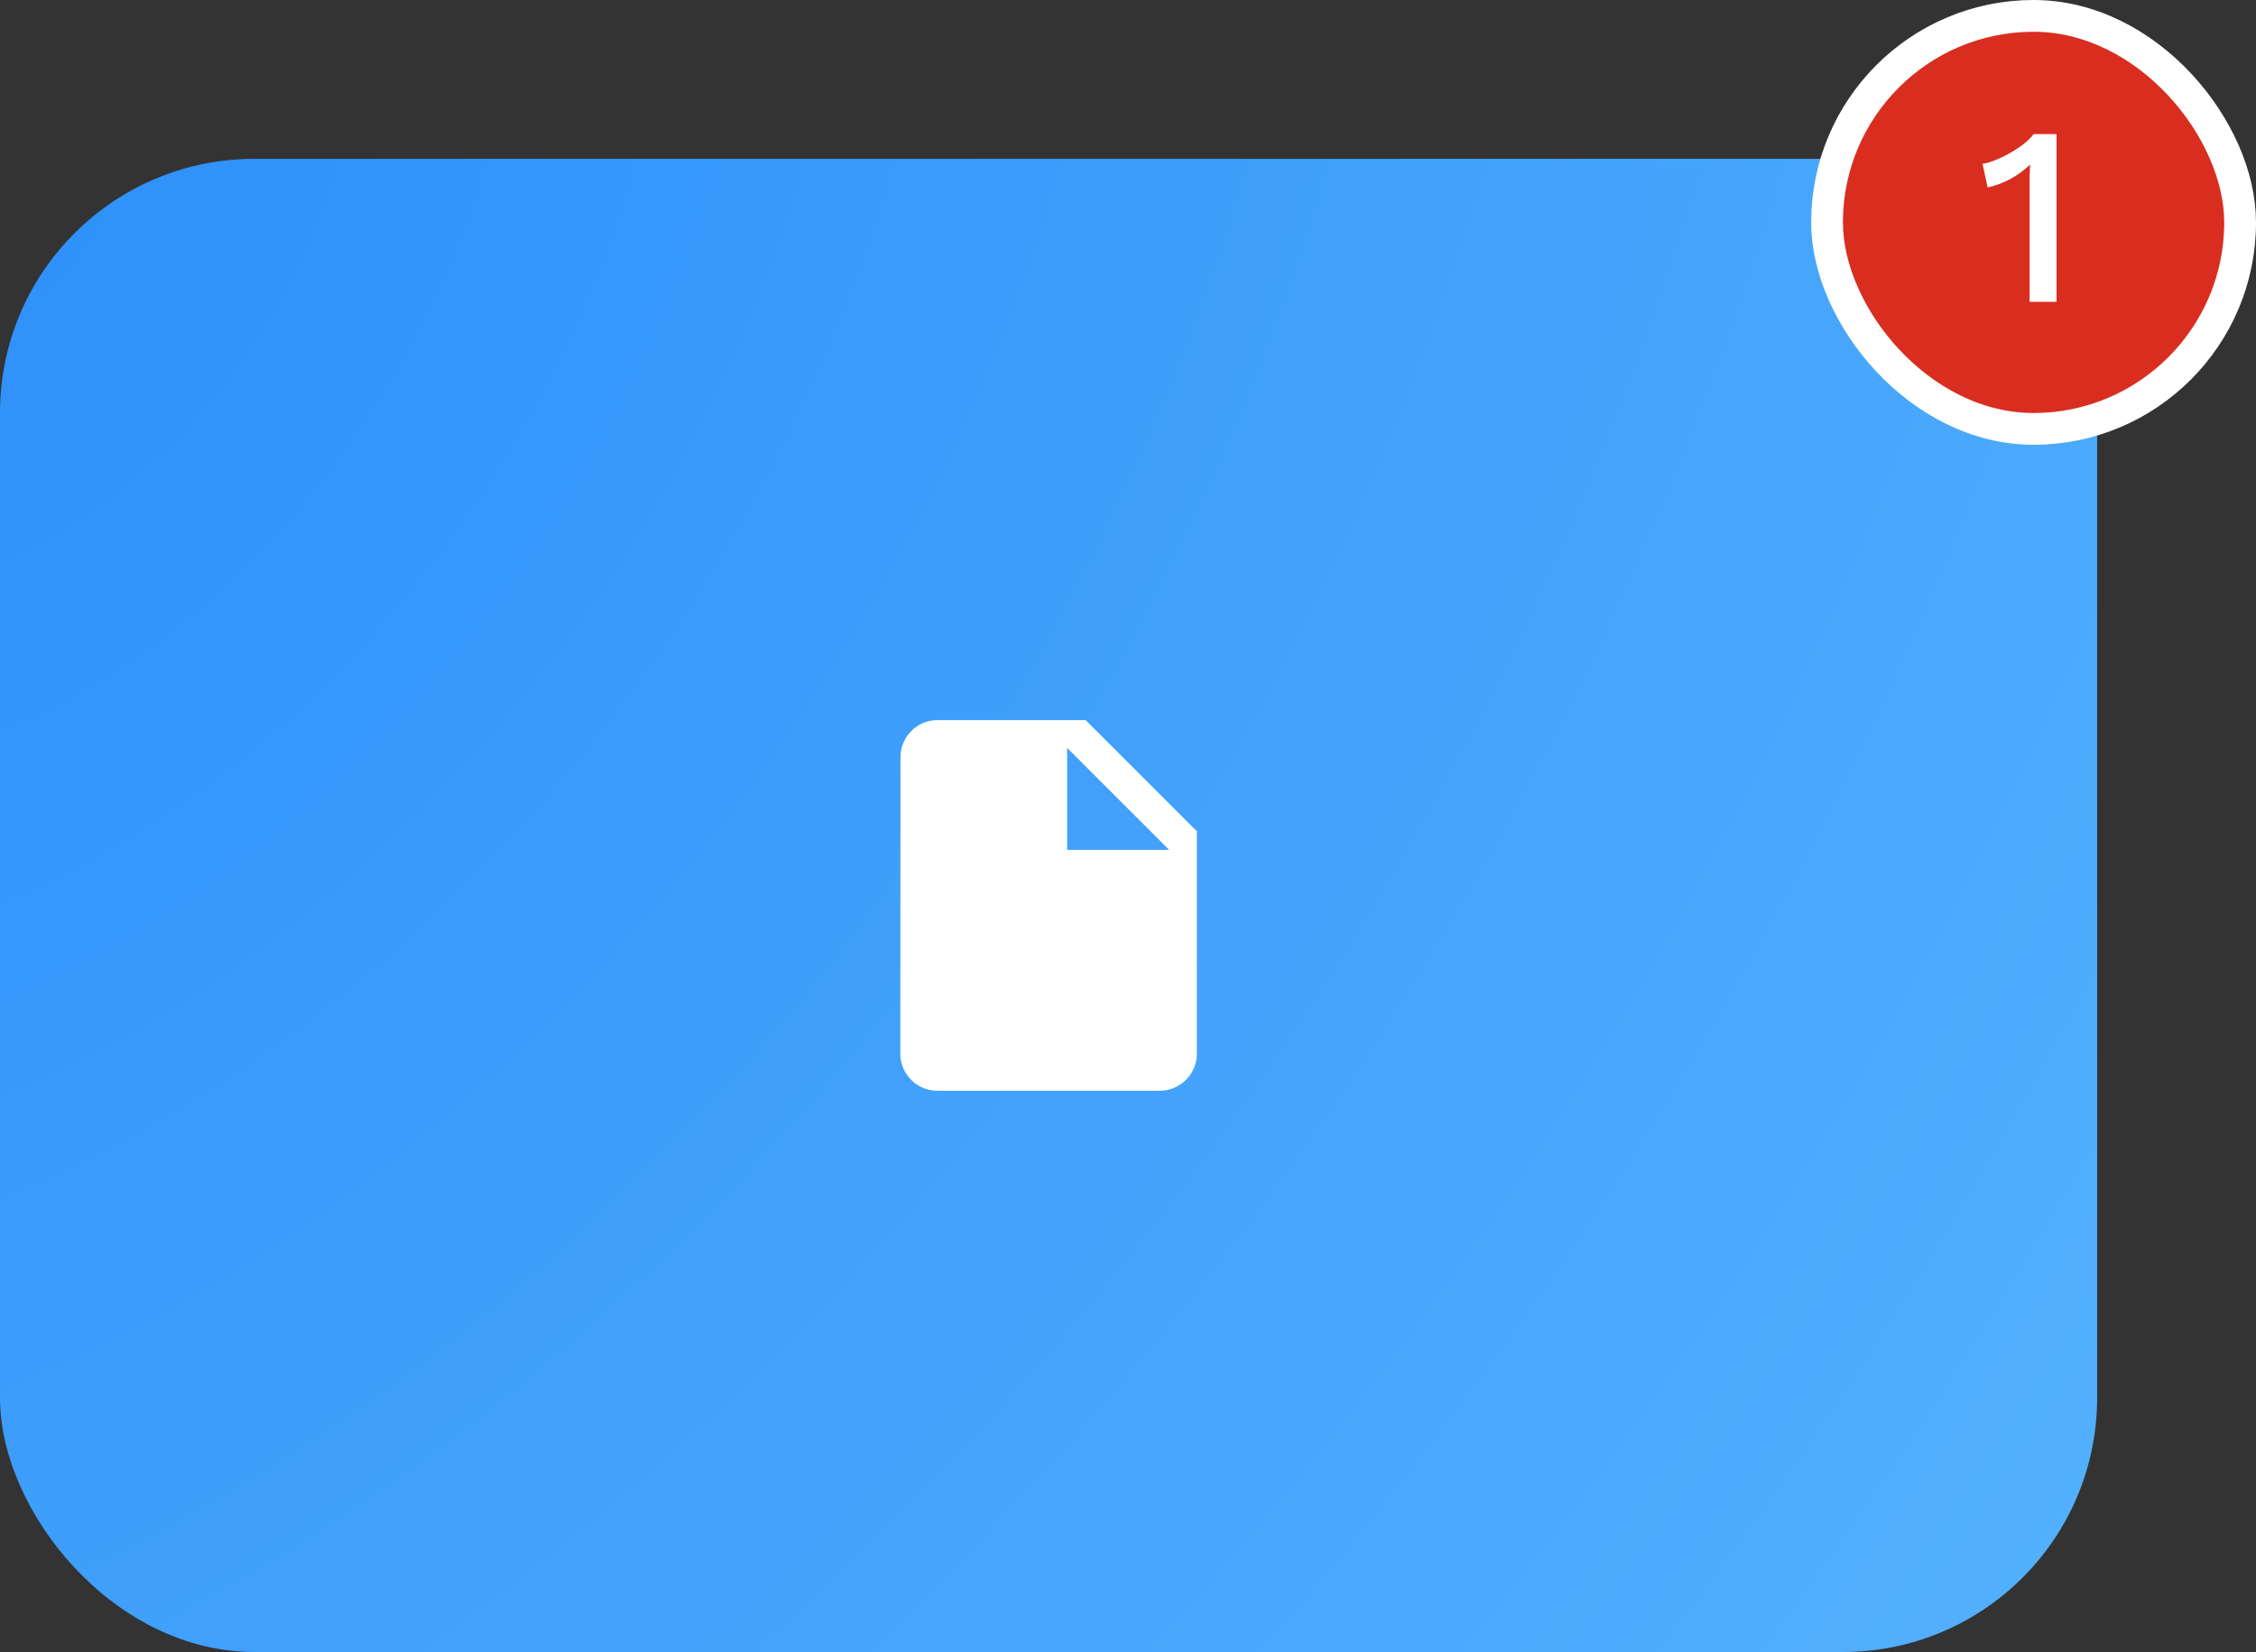 <svg xmlns="http://www.w3.org/2000/svg" width="142" height="104" viewBox="0 0 142 104" fill="none"><rect x="0" y="0" width="142" height="104" fill="#333333" stroke="none"/><rect y="10" width="132" height="94" rx="16" fill="url(#paint0_radial_644_96397)"></rect><g clip-path="url(#clip0_644_96397)"><path d="M59.001 45.333C57.718 45.333 56.68 46.383 56.68 47.666L56.668 66.333C56.668 67.616 57.706 68.666 58.99 68.666H73.001C74.285 68.666 75.335 67.616 75.335 66.333V52.333L68.335 45.333H59.001ZM67.168 53.5V47.083L73.585 53.5H67.168Z" fill="white"></path></g><rect x="115" y="1" width="26" height="26" rx="13" fill="#D92D20"></rect><path d="M127.748 19V11.752C127.748 11.539 127.748 11.32 127.748 11.096C127.759 10.861 127.769 10.616 127.78 10.36C127.417 10.712 127.001 11.016 126.532 11.272C126.073 11.517 125.599 11.693 125.108 11.8L124.788 10.312C125.012 10.28 125.273 10.205 125.572 10.088C125.871 9.971 126.18 9.821 126.5 9.64C126.82 9.459 127.113 9.267 127.38 9.064C127.647 8.851 127.855 8.643 128.004 8.44H129.444V19H127.748Z" fill="white"></path><rect x="115" y="1" width="26" height="26" rx="13" stroke="white" stroke-width="2"></rect><defs><radialGradient id="paint0_radial_644_96397" cx="0" cy="0" r="1" gradientUnits="userSpaceOnUse" gradientTransform="translate(0 10) rotate(35.456) scale(162.049 227.559)"><stop stop-color="#2E90FA"></stop><stop offset="1" stop-color="#53B1FD"></stop></radialGradient><clipPath id="clip0_644_96397"><rect width="28" height="28" fill="white" transform="translate(52 43)"></rect></clipPath></defs></svg>